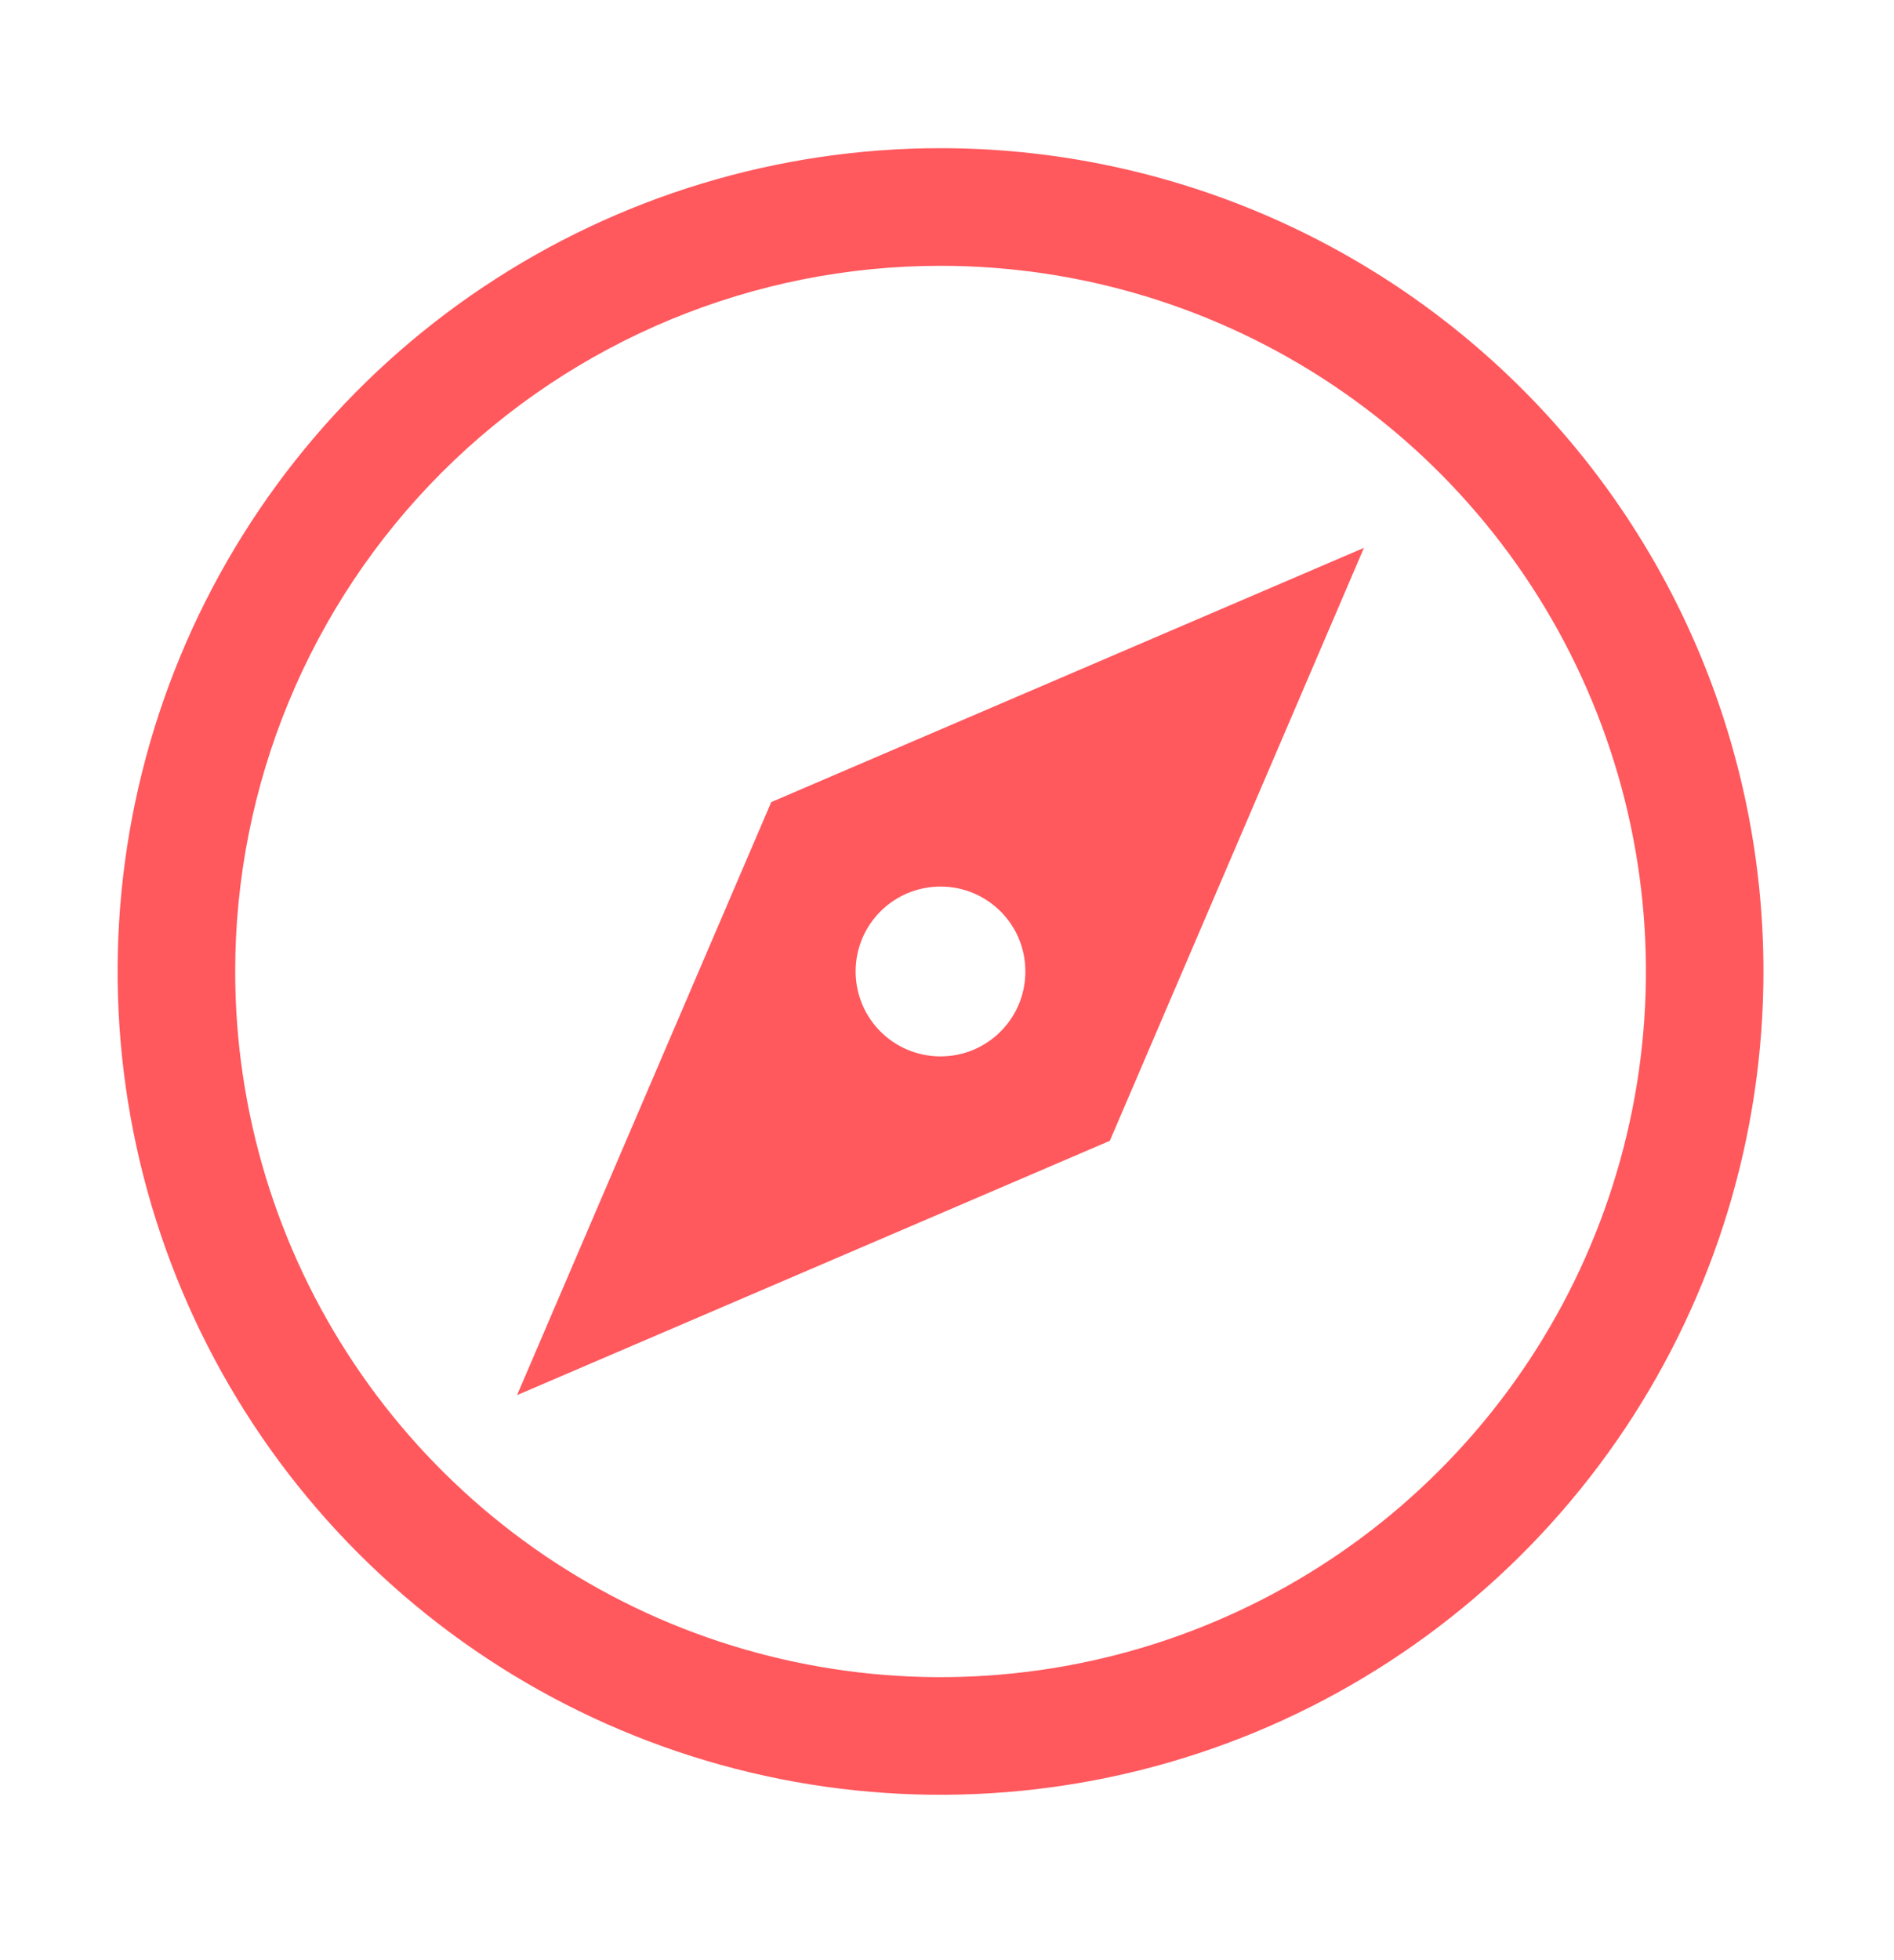 <svg xmlns="http://www.w3.org/2000/svg" width="29" height="30" viewBox="0 0 29 30" fill="none"><g clip-path="url(#clip0_149_1473)"><path d="M14.401 4.068C16.537 4.068 18.625 4.702 20.401 5.888C22.177 7.075 23.562 8.762 24.379 10.735C25.197 12.709 25.411 14.88 24.994 16.975C24.577 19.07 23.549 20.995 22.038 22.505C20.528 24.016 18.603 25.044 16.508 25.461C14.413 25.878 12.242 25.664 10.268 24.847C8.294 24.029 6.608 22.645 5.421 20.869C4.234 19.093 3.601 17.005 3.601 14.868C3.601 12.004 4.739 9.257 6.764 7.231C8.79 5.206 11.537 4.068 14.401 4.068ZM14.401 2.268C11.909 2.268 9.473 3.007 7.401 4.392C5.329 5.776 3.714 7.744 2.76 10.046C1.806 12.349 1.557 14.882 2.043 17.327C2.529 19.771 3.729 22.016 5.491 23.778C7.253 25.54 9.499 26.74 11.943 27.227C14.387 27.713 16.921 27.463 19.223 26.51C21.525 25.556 23.493 23.941 24.878 21.869C26.262 19.797 27.001 17.36 27.001 14.868C27.001 11.527 25.674 8.322 23.311 5.959C20.948 3.596 17.743 2.268 14.401 2.268Z" fill="#FF585D"></path><path d="M11.809 12.276L7.917 21.352L16.993 17.46L20.884 8.385L11.809 12.276ZM14.401 16.168C13.682 16.168 13.101 15.587 13.101 14.868C13.101 14.149 13.682 13.569 14.401 13.569C15.12 13.569 15.7 14.149 15.7 14.868C15.7 15.587 15.12 16.168 14.401 16.168Z" fill="#FF585D"></path></g><defs><clipPath id="clip0_149_1473"><rect y="0.468" width="28.801" height="28.801" rx="12" fill="white"></rect></clipPath></defs></svg>
